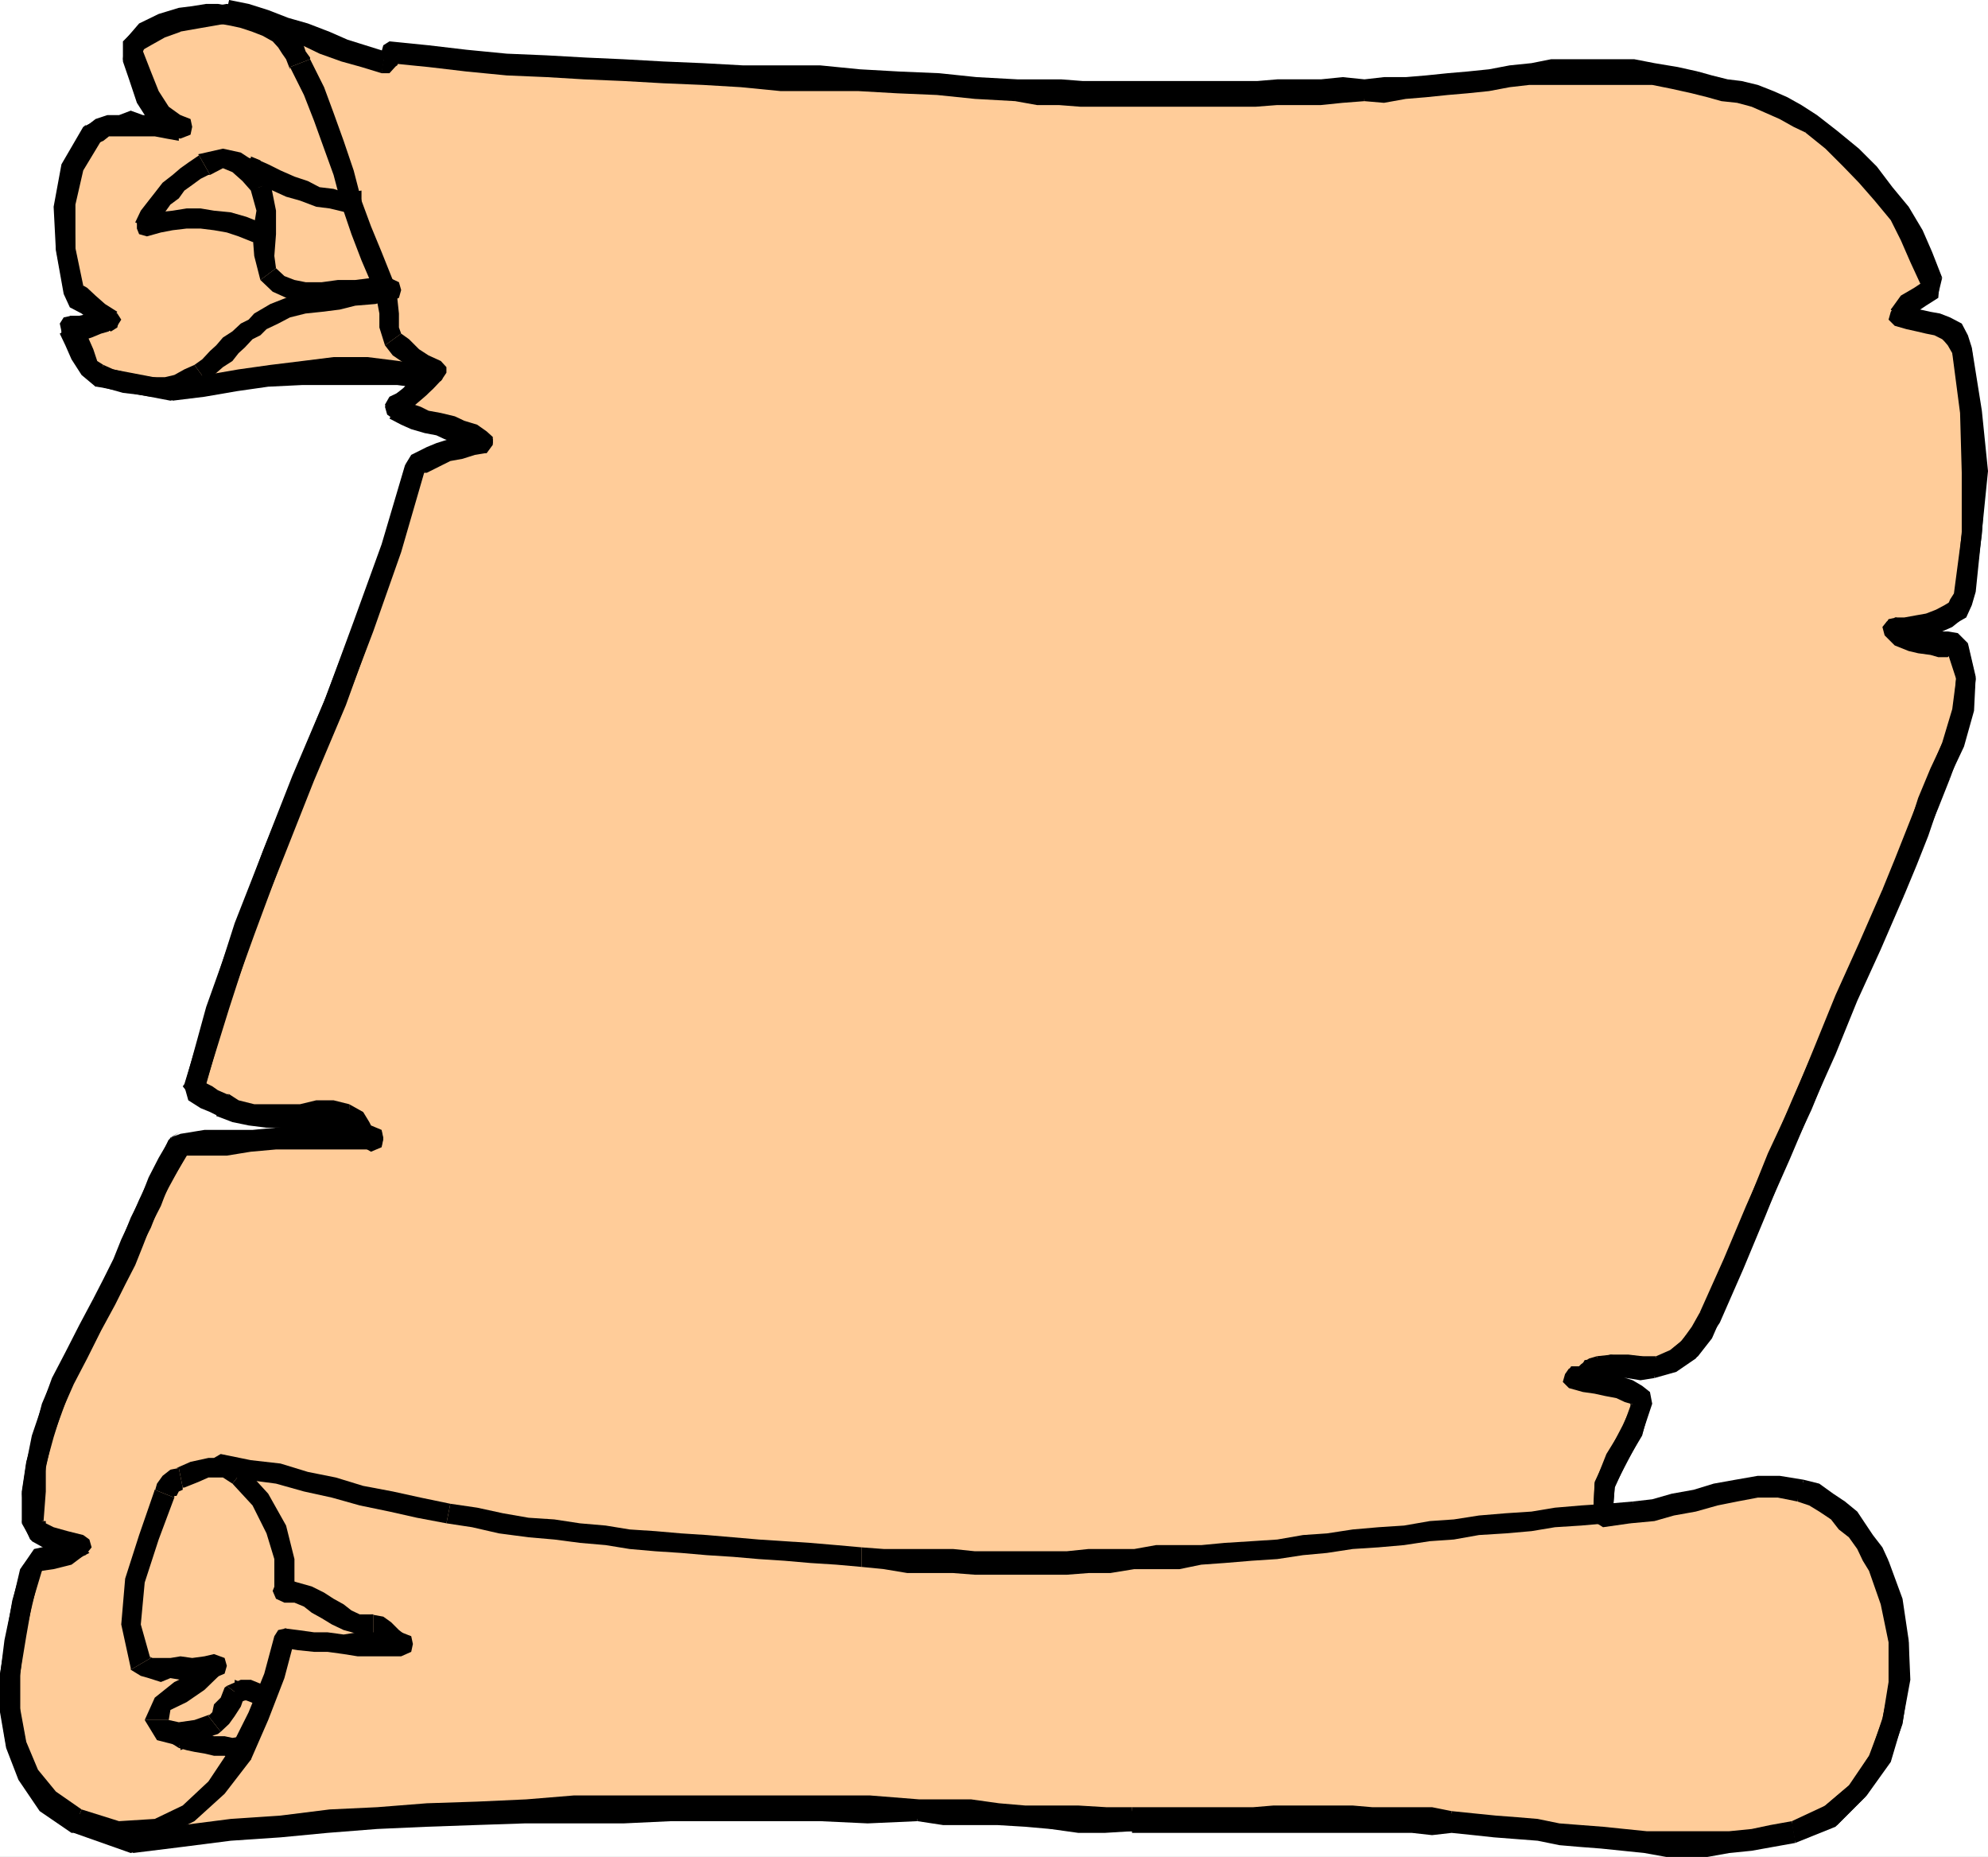 <svg xmlns="http://www.w3.org/2000/svg" width="355.797" height="332.301"><rect width="100%" height="100%" fill="#808080" stroke="none"/><path fill="#fff" fill-rule="evenodd" d="M0 332.3h355.797V0H0v332.3"/><path fill="#fc9" fill-rule="evenodd" d="m286.898 271.602.301-5.7 2.098-5 2.902-4.703 1.399-4.597V250.5l-.7-.7-1.5-.698-1.699-.7L287.5 248l-1.703-.3-2.2-.4-2.097-.698h1.5l1-.7.7-.703 1.097-.297 2.5-.402 2.8.402h5l3.102-1.101 2.899-2.2 2.101-2.8L306 236l4.297-9.598 4-9.601 3.902-9.602 4.2-9.297 3.898-9.601 3.902-9.5 4.301-9.2 4.2-9.699 2.097-5.3 2.203-5.403 2.098-5.297 2.101-5.3 2.2-5.301 1.699-6.102.8-5.699-1.5-5.398-.699-.602H345.5l-1.8-.398-1.802-.403L340.2 114l-1.5-1.398h2.098l2.203-.403 1.7-.297 2.198-.703 1.7-.699 1.5-1.098.699-1.402.703-1.8 1.398-10.598.399-11-.797-10.7-1.402-11.101-.7-1.7-1-1.402-1.101-.797-1.797-.601-1.402-.399-1.801-.402-1.7-.3-1.8-.7 1.8-1.8 2.102-1.4 1.399-1.1.402-1.7-1.8-4.3-1.802-3.9-2.101-3.898-2.899-3.5-5.601-6.601-3.598-3.102-3.5-2.898-2.5-1.399-2.5-1.402-2.402-1.098-2.899-1-2.601-.703-2.797-.398-2.5-.7-2.902-.699-3.5-.703-3.899-.699-3.5-.398h-14.601l-3.899.398-3.5.3-3.699.7-3.902.402-3.5.297-3.899.403-3.601.3-3.899.399h-7.402l-3.899.398h-7.8L224.7 17h-31.3l-3.899-.3h-3.902l-3.899-.4-7.199-.398-6.8-.703-7.102-.297-7-.402-6.801-.3H139.7l-7.101-.4-6.801-.3-7.098-.398-7.101-.301-7.098-.399L97.797 12l-7.098-.3L83.5 11l-6.8-.7-7-.698v.699l-.403.699-.399.3h-.3L65 10.3l-3.5-1.1L58 7.8l-3.3-1.398-7-2.203-3.602-1-3.5-.699L32 3.902 28.797 5l-2.899 1.402-2.101 1.7V10.3l1.101 3.5 1.399 3.898 2.101 3.203L32 23h-2.203l-2.098-.3h-2.101l-2.5-.4-2.098.4h-1.8l-1.403.702-1.399.7-3.601 6L11.398 37l.301 7.8 1.5 7.4.7 1.402 1.699 1.097 1.8 1.403L19.5 57.5l-1.703.402-1.797.7-1.8.3-1.7-.3 1 2.5 1.098 2.5 1.402 2.5 1.797 1.398L30.898 70l5.7-.8 5.8-1L48 67.5l6.098-.398 5.601-.403h5.7l5.699.403 5.601.699h-.3l-2.801 2.8-1.5 1.098-1.399 1.403 1.801 1.097 1.7.703 2.198.7L78.5 76l1.797.8 4.203 1.4 1.898 1.1-1.898.302-2.102.8-2.101.297-1.797.703-1.402.7-1.399.699-1.101.398-.399.703L70 98.402 65 112.2l-5.3 14-5.602 13.5-5.301 13.403-5 13.5-5.098 13.898-3.902 14.2.3.8 1.5 1 1.7.7 1.601.702 2.5 1.098 2.5.7 2.801.3H50.5l2.797-.3h6.101l2.801.3 1.098.8.703 1.4 1 1.1 1.398.602-4.199-.3h-8.5l-4.3.3-4.5.399-4.301.398h-4.399L32 205l-1.8 3.602-1.802 3.097-1.8 3.703L25.199 219l-1.8 3.5L22 226l-1.703 3.602-1.797 3.5-2.5 4.597-2.5 5-2.5 4.602-1.703 5-1.797 4.898-1.102 5.102-.699 5v5.3l1.098 1.801 2.101 1.098 2.801.602 2.5.8-2.101 1.399-2.801.699-2.5.3-1.399 1.802-1.5 6L2.5 293.5l-.703 6.402v6.5l1.101 6L5 317.7l3.598 5 4.902 3.602 10.297 3.5 8.902-1 8.598-1.102 8.902-.797 8.399-.601 8.902-.801 8.898-.3 8.602-.298 8.898-.402 8.801-.398h8.899l8.5-.301h26.699l8.5.3h8.902l4.598.399h5l4.703.402 5 .297 4.5.301 5 .402h59.7l3.597.399h3.5l3.902.3 3.7.301 3.898.399 3.902.398 3.899.703 3.5.399 3.902.3 3.898.301 3.899.399 3.902.398h7.399l3.902-.398 4-.399 3.598-.601L321 328l6.398-2.8 5-4.598 3.899-5.7 2.402-6.703 1.098-7.199v-7.098l-1.399-7.101-2.101-6.399-1.098-2.101-1.402-2.2-1.399-2.101-1.8-1.8-1.801-1.7-2.098-1.398-2.101-1.403-2.5-.797-3.899-.703h-3.601l-4 .703-3.598.797-3.902 1-3.899.703-3.5 1.098-3.902.3-4.899.802"/><path fill-rule="evenodd" d="M291.797 251.2v.402l-1.399 3.898-2.898 4.7-2.102 5.3-.3 6.402 3.5-.703.402-5 2.098-4.597 2.8-4.7 1.399-5.3v.3l-3.5-.703"/><path fill-rule="evenodd" d="m281.5 244.902-.703 3.5 2.5.7 2.101.3 1.801.399 2.098.398 1.5.703 1 .297 3.5.703v-2.101l-1.399-1.399-1.699-1.101-2.199-.7-2.102-.3-1.8-.399L284 245.5l-1.8-.598-.7 3.5.7-3.5h-1.403l-.7 1-.398 1.399 1.098 1.101.703-3.5"/><path fill-rule="evenodd" d="m285.398 243.102-1.8.3L283 244.5l-.402.402H281.5v3.5h1.797l1.8-1.101.7-.301.3-.398-.699-3.5m10.7 0-2.5-.403-2.5.403-2.801-.7-2.899.7.7 3.5h5l2.5.398 2.5-.398v-3.5"/><path fill-rule="evenodd" d="m304.2 235.3-1.403 2.4-2.098 2.5-2.101 1.8-2.5 1.102v3.5L300 245.5l3.5-2.398 2.098-3.2 2.199-3.203-3.598-1.398"/><path fill-rule="evenodd" d="m336.898 159.2-4.199 9.6-4.199 9.302-3.902 9.597-3.899 9.5-4.3 9.203-3.899 9.7-4 9.597-4.3 9.602 3.597 1.398 4.203-9.597 4-9.602 3.898-9.7 4.301-9.198 3.899-9.5L332 179.5l4.297-9.2 4.203-9.698-3.602-1.403"/><path fill-rule="evenodd" d="m345.5 137.902-2.203 5.297-2.098 5.301-2.101 5.3-2.2 5.4 3.602 1.402 2.098-5.301 2.101-5.399 2.2-5.3L349 139.3l-3.5-1.399"/><path fill-rule="evenodd" d="m349 117.2-.402-.298 1.5 4.598-.7 5.402-1.8 6-2.098 5 3.5 1.399 2.098-5.7 1.8-6 .7-6.101-1.399-6-.3-.398-2.899 2.097"/><path fill-rule="evenodd" d="m338.7 110.8-1.403 2.9 1.8 1.8 2.5 1 1.7.402 2.203.297 1.398.403h1.7l.402-.403 2.898-2.097-1.5-1.403-1.8-.398h-1.7l-1.398.398-1.402-.398-1.801-.301-1.098-.398-1-1-1.5 2.8 1.5-2.8-1.101-.801-1.399.398-.8 1 .398 1.5 1.402-2.898"/><path fill-rule="evenodd" d="m349.7 106.2-.7 1.1-.402 1-.598.4-1.8.702-1.802.7-1.8.398-1.801.3h-2.098v3.602h2.098l2.5-.402 1.8-.3 2.5-.7 1.801-.8 2.102-1.7 1-1.8.797-2.5h-3.598m-.301-43 1.399 10.702.3 10.7v11l-1.398 10.597h3.598l1.402-10.597.7-11-1.102-10.7-1.399-11.402-3.5.7"/><path fill-rule="evenodd" d="m338.398 55.402.7 2.899 2.101.601 1.801.399 1.7.398 1.5.301 1.398.7.402.402.598.699.8 1.398 3.5-.699-.699-2.098-1.402-2.101L349 57.199l-2.102-.699-1.398-.398-1.8-.301-1.802-.399-1.398-.703.7 2.801-.7-2.8h-1.402l-.7 1.1-.398 1.4 1.098 1.1-.7-2.898"/><path fill-rule="evenodd" d="M343.7 50.8v.302h-.403l-.7.8-2.097 1.399-2.102 2.101L341.2 57.5l1.399-1.398 2.101-1.403 2.2-1.398.3-3.602v.403l-3.5.699"/><path fill-rule="evenodd" d="m323.098 23.7 3.601 2.902 3.2 3.199 2.8 2.898 2.801 3.203 2.898 3.5L340.2 43l1.7 3.902 1.8 3.899 3.5-.7-1.7-4.601-1.8-3.898-2.5-4.301-2.802-3.5L335.5 30.5l-2.8-3.598-3.903-3.203-3.598-2.797-2.101 2.797"/><path fill-rule="evenodd" d="m302.797 16.7 2.8.702 2.5.7 2.801.3 2.602.7 2.5 1.097 2.5 1.102 2.5 1.398 2.098 1 2.101-2.797-2.8-1.8-2.5-1.403-2.5-1-3.102-1.097-2.598-.7-2.902-.402-2.399-.7-2.898-.698-.703 3.597M244.2 18.102l3.5.3 3.898-.703 3.601-.297 3.899-.402 3.5-.3 3.902-.4 3.7-.698 3.5-.403h22l3.5.703 3.597.797.703-3.597-3.5-.7-4.3-.703-3.5-.699h-14.602l-3.899.7-3.5.3-3.699.8-3.902.302-3.5.398-3.899.3-3.601.4h-3.899l-3.5.3v3.602"/><path fill-rule="evenodd" d="m181.7 18.102 3.898.699h3.902l3.898.3H224.7l3.899-.3h7.8l3.899-.399 3.902-.3V14.5l-3.902-.3-3.899.3h-7.8l-3.899.402h-31.3l-3.9-.402h-7.8v3.602m-109.903-8.5L69.699 11.3l7 .699 6.801.8 7.2.7 7.097.3 6.703.4 7.098.3 7.101.402 7.098.297 6.8.403 7.102.699h13.899l7 .398 7.101.301 6.801.7 7.2.402V14.5l-7.2-.3-6.8-.7-7.102-.398-7-.301-6.801-.801h-14.2l-6.8-.3-7.098-.4-7.101-.3-7.098-.398-6.703-.301-7.098-.399L83.5 9.2l-6.8-.7-7-.7-2.2 1.802L69.7 7.8l-1.102.699-.301 1.102.3 1 1.102.699 2.098-1.7"/><path fill-rule="evenodd" d="M68.297 13.102h-.399H69.7l1-1.102.7-1.398.398-1H67.5l.398.3.399-.3h1-.399l-.601 3.5"/><path fill-rule="evenodd" d="m40.598 4.2 3.199.8 3.5 1 3.601 1.102 3.2 1 3.101 1.5L61.098 11l3.601 1 3.598 1.102.601-3.5-3.5-1.102-3.5-1.098L58.598 6 55.5 4.602 51.598 3.5 48 2.5l-3.5-1.098L40.598.7l-1.098.703L39 2.5l.5 1 1.098.7"/><path fill-rule="evenodd" d="M32.297 5.7H32l8.598-1.5V.7L32 2.101h-.402H32l-1.102.699-.398 1.101L30.898 5 32 5.7h.297"/><path fill-rule="evenodd" d="M25.598 9.602v-.7l1.402-.8 2.5-1.403 2.797-1-.7-3.597-3.5 1.097-3.199 1.403L22 7.402V11l3.598-1.398"/><path fill-rule="evenodd" d="m32 25.2.297-3.9-2.5-1.8-1.7-2.5-1.5-3.5-1-3.898L22 11l1.098 3.2 1.402 4.202 2.5 3.899 4.598 2.5.402-3.899-.402 3.899L33 24.402l.7-1L33.397 22l-1.101-.7L32 25.2"/><path fill-rule="evenodd" d="m17.797 25.5.703-.3 1-.798h8.2l2.097.399 2.203.398v-4.297l-2.203.399-2.098-.399h-2.101l-2.5-.703-2.098.703h-2.203l-1.7.7-2.199 1.097 2.899 2.801m-2.899 26.402L13.5 44.801 13.2 37l1.398-6.2 3.199-5.3-2.899-2.8L11 29.401 9.598 37 10 44.8l1.398 7.802 3.5-.7M19.5 59.3l1.098-3.198-2.098-1.403-1.8-1.398-1.403-1.102-.399-.297-3.5.7L12.5 55l2.098 1.102 1.8 1.398 2.102 1.402 1-3.101-1 3.101 1.398.399L21 58.6l.297-1.402-.7-1.097L19.5 59.3"/><path fill-rule="evenodd" d="m14.2 57.5-2.102 2.902 2.101.7 2.2-.7 1.699-.703 1.402-.398v-3.5l-2.102.3-1.8.7h-2.801l-2.098 2.898 2.098-2.898-1.399.398L11 58.301v1.398l1.098.703 2.101-2.902"/><path fill-rule="evenodd" d="M18.098 65.7h.402l-1.102-.7-1-2.2-1.101-2.398-1.098-2.902-3.5 2.2 1 2.1 1.098 2.5 1.8 2.802 2.5 2.097h.301-.3H18.5l1-1.398v-1.102l-1-1h-.402"/><path fill-rule="evenodd" d="M30.898 68.2h.301l-13.101-2.5-.7 3.5L30.5 71.7h.398-.398l1.5-.298.7-1.101-.403-1.399-1.098-.703h-.3"/><path fill-rule="evenodd" d="m76.7 70 .398-3.898-6-.801-5.7-.7H59.7l-5.601.7-6.098.398-5.602.703-5.8 1.098-5.7.7v3.5l5.7-.7 5.8-1L48 69.2l6.098-.298h17l5.3.7.301-3.903-.3 3.903 1.398-.403.703-1-.402-1.5-1-.597L76.699 70"/><path fill-rule="evenodd" d="m77.5 69.2-1.102.8h.301v-4.3h-.3l-1.102.702 1.101-.703-1.398.703-.8 1.399.8 1.398 1.398.801 1.102-.8"/><path fill-rule="evenodd" d="M71.797 71.402V74.5l1.402-1.398 1.399-1 1.8-1.5 1.102-1.403-2.203-2.797-1.7 1.399-1.097 1.398-1.402 1.102-1.399 1.398v3.203V71.7l-.8 1.102.398 1.398 1 .703 1.5-.402v-3.098"/><path fill-rule="evenodd" d="m86.797 81.102.3-3.602-1.699-1.2-2.601-.698-1.797-.7-2.102-.703-2.199-.297-1.699-.8-1.8-.7-1.403-1-2.098 3.5L71.797 76l1.8.8 2.403.7 2.098.402 1.5.7L82 79.3l1.797.699 1.902 1.102.399-3.602-.399 3.602h1.399l1.101-1.5v-1L87.098 77.5l-.301 3.602"/><path fill-rule="evenodd" d="m76 84.3-.3.302h.698l1.399-.7 1.402-.703 1.399-.699 2.199-.398 2.203-.7 1.797-.3-.7-3.602-1.898.402-2.199.7-2.102.3-2.101.7-1.399.8-1.398.7-1.402.699L72.5 83.5l3.5.8"/><path fill-rule="evenodd" d="m36.598 195.102 4-14.2 4.902-13.601 5-13.5 5.297-13.399 5.703-13.5L66.797 113l5-14.2L76 84.3l-3.5-.8-4.203 14.602-5 13.5L58 125.5l-5.703 13.402-5.297 13.5-5 13.5-5.102 14.297L33 194.402l3.598.7"/><path fill-rule="evenodd" d="M41 196.102h-.402L39 195.5l-1.703-.8-.7-.7v1.102l-3.597-.7.7 2.5 2.198 1.399 1.7.699 1.402.7h-.3l2.3-3.598"/><path fill-rule="evenodd" d="M62.2 198.3h.3l-3.102-.698H56.2l-2.902.3-2.797.399h-2.8l-2.5-.399-2.102-.703L41 196.102l-2.3 3.597 2.898 1.102 2.902.601 3.2.399h2.8l2.797-.399 2.902.399h6v-3.5"/><path fill-rule="evenodd" d="M66.398 205.7v-3.9h-.3l-.7-.698-.699-1.403-2.5-1.398v3.5h-.3l.601 1.5 1.5 1.398 2.398 1.403v-3.903 3.903l1.899-.801.3-1.399-.3-1.402-1.899-.7v3.9"/><path fill-rule="evenodd" d="m33.7 206.102-1.7.699h8.598l4.3-.7 4.5-.402h17v-3.5l-4.199-.797h-8.5l-4.3.797-4.5.301h-8.7l-4.199.8-1.8.602 1.8-1-1.5.7-.703 1.398.703 1.402 1.5.797 1.7-1.097"/><path fill-rule="evenodd" d="M20.297 233.8 22 230.3l1.797-3.5 1.402-3.6L27 219.7l1.398-3.598L30.2 212.5l1.8-3.3 1.7-3.098-3.5-2.2-1.802 3.899-1.8 3.3-1.7 3.598-1.5 3.5-1.699 3.602-1.402 3.5-1.797 3.601-1.8 3.5 3.597 1.399"/><path fill-rule="evenodd" d="M7.5 272.602V267.3l.7-4.602 1.097-5.097L11 253l1.797-5 2.5-4.598 2.5-4.902 2.5-4.7-3.598-1.398-2.5 4.7L11.7 242l-2.402 4.602-1.797 5-1.8 5.3-1 5-.802 5.399v5.3H7.5m8.098 5.301-1-2.8-2.5-.7-2.5-.703L7.797 273l-.297-.398H3.898L5.7 275.8l2.5 1.398 3.2.703 2.5.7-1.102-2.801 1.101 2.8 1.399-.3.703-1.102-.402-1.398-1-.7 1 2.801"/><path fill-rule="evenodd" d="m7.098 281.5.402-.398 2.098-.301 3.199-.801 2.8-2.098-2.8-2.101-1.399.699-2.5.7-2.8.402-2.5 3.199 3.5.699m6.8 43h.301L10 321.3l-3.203-4.198-2.098-5-1.101-5.7v-6.5l.699-6.402 1.402-6 1.399-6-3.5-.7-1.399 6-1.402 6.7L0 299.902v6.5l1.098 6.399 2.199 5.699 3.8 5.602 5.7 3.898h.402-.402 1.402l1.098-1.398V325.5l-1.098-1h-.3"/><path fill-rule="evenodd" d="M23.797 328h.402l-10.3-3.5-.7 3.5 10.2 3.602h.398-.399l1.5-.403.7-1-.399-1.398-1-.801h-.402"/><path fill-rule="evenodd" d="m164.2 322.402-8.903-.402-8.5-.398h-26.7l-8.5.398H102.7l-8.8.7-8.899.402-8.602.3-8.898.399-8.902.699-8.399.7-8.902.702-8.598 1L23.797 328v3.602l8.902-1.102 8.598-1.098 8.902-.601 8.399-.801 8.902-.7 8.898-.398 8.602-.3 8.898-.301h17.7l8.5-.399h26.699l8.5.399 8.902-.399v-3.5"/><path fill-rule="evenodd" d="M202.598 323.8v.302l-4.899-.301H188l-4.5-.399-5-.3-4.703-.7h-9.598v3.5l4.598.7h9.703l5 .3 4.5.399 5 .699h4.7l4.898-.3v.3-4.2m57.199.7-3.5-.398-3.598-.301h-50.101V328h50.101l3.598.402 3.5-.402v-3.5m60.903 1.8-3.903.602-3.297.797-4 .301h-15.203l-3.899-.3-3.898-.4-3.902-.398-3.5-.3-3.899-.7-3.902-.402-3.899-.3-3.699-.298-3.902-.402v3.5l3.902.402 3.7.399 3.898.3 3.902.301 3.899.797 3.5.301 3.902.3 3.898.4 3.899.402 3.902.699h7.399l3.902-.7 4-.402 7.797-1.398-.598-3.5"/><path fill-rule="evenodd" d="m334.5 281.102 2.098 6 1.402 6.8V301l-1.102 6.8-2.398 6.4-3.602 5.3-4.601 3.902-5.598 2.899.598 3.5 7.203-2.899 5.297-5.3 4.203-6 2.5-7.102 1.098-7.5v-7.098l-1.399-7.5L338 279.7l-3.5 1.403M321.7 268.7l2.097.702 1.8 1.098 2.102 1.402 1.399 1.797 1.8 1.403 1.5 2.097 1 2.102 1.102 1.8 3.5-1.402-1.102-2.5-1.699-2.097-1.402-2.102-1.797-2.2-2.102-1.698-2.199-1.403-2.5-1.797-2.8-.703-.7 3.5"/><path fill-rule="evenodd" d="m291.797 272.602 4.3-.403 3.5-1 3.903-.699 3.898-1.098 3.5-.703 3.7-.699h3.601l3.5.7.7-3.5-4.2-.798h-3.601l-4.301.797-3.598.703-3.902 1-3.899.797-3.601 1-3.5.403-1 .699-.399 1 .399 1.101 1 .7"/><path fill-rule="evenodd" d="m285.098 271.902 1.8 1.399 4.899-.7v-3.5l-4.899.7 1.7 1.398-1.7-1.398-1.101.699-.399 1.102.399 1 1.101.699-1.8-1.399M45.2 43.3h1.398l1.101-1.398v-1l-1.101-1.101-1.399 3.5M24.2 39.8l2.097 2.5 2.5-.698 2.101-.403 2.5-.297h2.5l2.399.297 2.3.403 2.102.699 2.5 1 1.399-3.5-2.5-1L41.297 38l-3-.3-2.399-.4h-2.5l-2.5.4-2.8.3-2.5.8 2.101 2.4-2.101-2.4-1.098.602v1.5l.398 1 1.399.399-2.098-2.5"/><path fill-rule="evenodd" d="M35.5 27.602h.398l-2.199 1.5-1.402 1-1.399 1.199-1.8 1.398-1.399 1.801-1.101 1.402-1.399 1.797-1 2.102 3.5 1.398 1.098-1.398L29.5 38l1-1.398L32 35.5l1-1.398 1.398-1 1.5-1.102 1.399-.7h.3L35.5 27.603"/><path fill-rule="evenodd" d="m48.398 32.7-2.101-3.298-3.2-2.101-3.199-.7-4.398 1 2.098 3.7 2.3-1.2 1.7.7 1.8 1.601 1.5 1.7 3.5-1.403m1 15.301-.3-2.2.3-3.898V37.7l-1-5-3.5 1.403 1 3.597-.699 4.203.301 3.899 1.098 4.3 2.8-2.101"/><path fill-rule="evenodd" d="m70 53.602-.3-3.903h-2.903l-3.2.403H60.5l-2.902.398h-2.899l-2-.398-1.8-.7-1.5-1.402-2.801 2.102 2.199 2.097 3.101 1.403L54.7 54l2.899.7 2.902-.298h3.098L66.797 54h2.902l-.402-3.898.402 3.898 1.7-.7.398-1.398-.399-1.402-1.699-.8.301 3.902"/><path fill-rule="evenodd" d="m47.7 58.902 2.097-1 2.101-1.101 2.801-.7 2.899-.3 3.199-.399 2.8-.703 3.602-.297 2.801-.8-.703-3.5-2.899.699-2.8.3-3.5.801-2.5.297-3.5.403-2.899.699-2.8 1.101-2.899 1.7 2.2 2.8M36.898 68.2l1.399-1.098 1.601-1.403 1.7-1.097 1.101-1.403 1.098-1 1.402-1.5L46.598 60l1.101-1.098-2.199-2.8-1 1.097-1.402.703-1.5 1.399-1.7 1.101-1.199 1.399-1.101 1-1.399 1.5-1.402 1 2.101 2.898"/><path fill-rule="evenodd" d="m17.098 68.902 2.402.7 2.5.699 2.5.3L27 71h2.5l2.5-.398 2.398-1 2.5-1.403-2.101-2.898-1.797.8-1.8 1-1.7.399H27l-2.5-.398-1.8-.403-2.403-.597L18.5 65.3l-1.402 3.601"/><path fill-rule="evenodd" d="M12.5 56.5 11 59.3l1.098 2.102 1.101 2.5 1.399 2.797 2.5 2.203 1.402-3.601-1.102-.7L16.7 62.5 15.598 60l-1.7-2.8L12.5 60l1.398-2.8-1.101-.7-1.399.3-.699 1.102.301 1.399 1.5-2.801"/><path fill-rule="evenodd" d="m18.797 58.602 1.101-3.2-2.101.399-1.797.3-1.8.399h-1.7V60h1.7l2.5-.3 1.8-.4 1.398-.398L21 55.801l-1.102 3.101L21 58.301l.7-1.102-.7-1.097-1.102-.7-1.101 3.2"/><path fill-rule="evenodd" d="m11.398 51.902 1.399 2.5 2.101 1.399 1.801 1.398 2.098 1.403L21 55.8l-2.203-1.399-1.7-1.5-1.5-1.402-.699-.398-3.5.8"/><path fill-rule="evenodd" d="M15.297 22.7v-.4l-3.899 6.802-1.398 7.5v7.8l1.398 7.5 3.5-.8-1.398-6.7v-7.8l1.398-6.102 3.2-5.3v-.4l-2.801-2.1"/><path fill-rule="evenodd" d="m32 24.402.297-3.8-2.098.3-2.5-.3h-2.101l-2.2-.801-2.101.8h-2.098l-2.101.7-1.801 1.398 2.8 2.102h.403l1.398-.7H27.7l2.5.301 2.098.399.402-3.899-.402 3.899 1.8-.7.301-1.402-.3-1.398-1.801-.7L32 24.403"/><path fill-rule="evenodd" d="m22 10.602 1.398 3.597 1.5 3.5L27.297 22 32 24.402l.7-3.5-2.5-1.8-1.802-2.801L27 12.8l-1.402-3.602L22 10.602"/><path fill-rule="evenodd" d="M32 1.402 28.398 2.5l-3.5 1.7-2.5 2.902-.398 3.5 3.598-1.403.3-.699L27 7.102 29.797 6l2.902-1L32 1.402m18.898 3.2-2.5-1.801-2.5-.7-2.101-.699-2.5-.3L39 .699h-2.102l-2.5.403-2.398.3L32.7 5l1.698-.398 2.5-.403H39l2.297.403 1.8.398 2.102.7L47 6.401l1.797 1 2.101-2.8m4.602 6.001V10.3l-.8-1.102-.602-1.797L52.699 5.7l-1.8-1.097-2.102 2.8 1 1.098.703 1.102.7 1 .698 1.8V12l3.602-1.398"/><path fill-rule="evenodd" d="m70.297 50.102-2-5-1.899-4.602-1.699-4.598-1.402-5.402-1.797-5.3-1.8-5-1.7-4.598-2.5-5L51.898 12l2.5 5 1.801 4.602 1.801 5 1.7 4.699 1.398 5.3 1.8 5.301 1.801 4.7 2.098 4.898 3.5-1.398"/><path fill-rule="evenodd" d="m71.797 59.7-.399-1.098v-2.5l-.3-2.801-.801-3.2-3.5 1.399.703 2.5.398 2.102v2.5l1 3.199 2.899-2.102"/><path fill-rule="evenodd" d="m79.2 67.8-.302-3.198-2.199-1L75 62.5l-1.8-1.8-1.403-1-2.899 2.1 1.399 1.802 2.5 1.699 1.8 1.8L77.5 68.2l-.402-3.2.402 3.2h1.398l1-1.5v-1l-1-1.098.301 3.199"/><path fill-rule="evenodd" d="m71.398 71 .399 3.5 2.101-1.7L76 71l1.5-1.398 1.7-1.801L77.097 65l-2.5 1.7-1.399 1.5-1.402 1.8-2.098 1L70 74.5l-.3-3.5-.802 1.402.399 1.5 1 1 1.5-.402-.399-3.5"/><path fill-rule="evenodd" d="m86.797 80.7.3-3.5-1.699-1.2-2.3-.7-1.7-.8-2.5-.598L76.7 73.5l-1.402-.7-2.098-.698L71.4 71 70 74.5l1.797 1.102 2.101.699 2.102.898 2.098.301 1.8.7 1.801.702 2.098.7 1.902 1.097.399-3.5-.399 3.5h1.399l1.101-1.398v-1.102l-1.101-1-.301 3.5"/><path fill-rule="evenodd" d="m76 83.902-.3.399h.698l1.399-.801 1.8-.7L81 82.103l1.797-.301L85 81.1l1.797-.402-.7-3.5-1.898.301-2.199.7-1.703.402-2.2.699-1.699.699-1.398.7-1.402.702L72.5 83.2l3.5.703"/><path fill-rule="evenodd" d="m36.898 194.402-.3.297L41 180.5l4.5-13.898 5.398-13.5 5.301-13.403 5.7-13.5 4.898-13.597 5-14.5L76 83.902l-3.5-.703-4.203 14.203-5 13.797-5 13.602-5.598 13.5-5.402 13.398L42 165.2l-4.703 14.703L33 194l-.3.402h4.198"/><path fill-rule="evenodd" d="M41 195.8h-.402L39 195.103l-1-.7-1.402-.703.3.703H32.7l1.7 2.098 1.5 1.402 1.699.7 1.402.8h-.3l2.3-3.601"/><path fill-rule="evenodd" d="m62.5 197.602-2.8-.7h-3.102l-2.899.7H45.5l-2.8-.7-1.7-1.101-2.3 3.601 3.3 1 2.898.7L48 201.8l2.898-.7H62.5v-3.5"/><path fill-rule="evenodd" d="M66.398 205.3v-3.898l-.3-.601L65 199l-2.5-1.398v3.5h-.3l.3 1.097 1.098 2.102 2.8 1.398v-3.898 3.898l1.899-.699.3-1.398-.3-1.403-1.899-.797v3.899"/><path fill-rule="evenodd" d="m34.098 205.7-1.801.702H41l4.2-.703 4.198-.398h17v-3.5l-4.199-.7h-8.5l-4.3.7-4.2.398h-8.601l-4.301.703-1.797.7 1.797-1.102-1.399.8-.699 1.4.7 1.402 1.398.699 1.8-1.102"/><path fill-rule="evenodd" d="m20.598 233.5 1.8-3.598 1.801-3.5 1.399-3.5L27 219.301l1.797-3.5 1.402-3.7L32 209.2l2.098-3.5-3.598-2.097-2.102 3.597-1.8 3.5-1.399 3.602-1.8 3.601-1.399 3.5L20.598 225l-1.801 3.5-1.7 3.602 3.5 1.398M8.2 272.2h-.403l.402-5.298v-4.601l1.399-5.102L11 252.7l2.2-5 2.398-4.597 2.5-5 2.5-4.602-3.5-1.398-2.5 4.597-2.5 4.903-2.5 4.699L7.5 251.2l-1.402 5.403-1.399 5-.8 5.3.398 5.297h-.399H8.2"/><path fill-rule="evenodd" d="m16 277.902-1.102-3.203-2.8-.699-2.5-.7-1.399-.698v-.403H3.9l1.5 3.301 2.8 1.402 3.2.7 2.8.699-1-3.2 1 3.2 1.399-.399.8-1L16 275.5l-1.102-.8L16 277.901"/><path fill-rule="evenodd" d="m7.5 281.102.7-.301L10 280l3.2-.7 2.8-1.398-2.8-2.8-1.5.699-2.403.699-3.2.7-2.199 3.202 3.602.7m7.098 42.698L10 320.603 6.797 316.7l-2.098-5-1.101-6v-6.2l1.101-6.7 1-5.698 1.801-6-3.602-.7-1.699 6-1.101 6.399L0 299.5v6.2l1.098 6.702 2.199 5.7 3.8 5.3 6.102 3.899 1.399-3.5"/><path fill-rule="evenodd" d="m50.898 291.402-1.8 1.399-1.801 6.699-2.797 6.902-3.203 6.399-4 6-4.598 4.3-5 2.399-6.402.402-6.7-2.101-1.398 3.5 8.098 2.101 7.101-.3 6.399-3.2L40.199 321l4.7-6.098L48 307.801l2.898-7.5L52.7 293.5l-1.8 1.402 1.8-1.402-.402-1.398-1.098-.7-1.402.297-.7 1.102 1.801-1.399"/><path fill-rule="evenodd" d="m70.7 295.602 1.097-3.5H64l-2.5.398-2.902-.398h-2.399l-2.902-.403-2.399-.297v3.5l2.399.399 2.902.3h2.399L61.5 296l2.5.402h7.797l1-3.601-1 3.601 1.8-.8.301-1.403-.3-1.398-1.801-.7-1.098 3.5"/><path fill-rule="evenodd" d="M66.797 292.5h.402v.3l.7.4 1.398 1.402 1.402 1 2.098-2.801-1.399-1.102L70 290.301l-1.402-1-2.2-.399h.399v3.598"/><path fill-rule="evenodd" d="m49.098 284.7 1.8 2.1H52.7l1.7.7 1.398 1.102 1.8 1 1.801 1.097 2.102 1 2.898.801h2.399v-3.598h-2.399l-1.5-.703-1.398-1.097-1.8-1L58 285l-2.203-1.098-2.5-.703-2.399-.699 1.801 2.2-1.8-2.2-1.5.7-.602 1.5.601 1.402 1.5.699-1.8-2.102"/><path fill-rule="evenodd" d="m41.598 265.5 3.601 3.902 2.5 5L49.098 279v5.7h3.601V279l-1.5-6L48 267.3l-4.203-4.6-2.2 2.8"/><path fill-rule="evenodd" d="M32.7 266.2h.3l2.5-1 1.797-.798h2.601l1.7 1.098 2.199-2.8-3.2-1.798h-3.3l-3.2.7-2.5 1.097H32l.7 3.5"/><path fill-rule="evenodd" d="M31.2 268v-.3h.398l.402-.798.7-.3v-.403l-.7-3.5-1.5.301-1.402 1.102-1 1.398-.399 1.402v-.3L31.2 268"/><path fill-rule="evenodd" d="M27 296.7v.402l-1.8-6.403.698-7.5 2.5-7.699L31.2 268l-3.5-1.398-2.8 8.097-2.5 7.801-.7 8.2 1.7 7.8v.3l3.6-2.1"/><path fill-rule="evenodd" d="m39.898 299.2-1.601-3.2-1.7.402-2.199.297-2.101-.297-1.797.297h-3.203l-.7-.297.403.297-3.602 2.102 1.801 1.101 1.399.399 2.199.699 1.703-.7 1.797.302 2.101-.301 2.2-.399 1.699.399-1.399-3.2 1.399 3.2 1.902-.801.399-1.398-.399-1.403-1.902-.699 1.601 3.2"/><path fill-rule="evenodd" d="m30.2 307.8.3-1.8 2.898-1.398 3.2-2.2 3.3-3.203-3-2.097-2.5 2.398L31.2 301l-3.5 2.8-1.8 4h4.3"/><path fill-rule="evenodd" d="m37.297 307.102.3-.301-2.8 1-2.797.398-1.8-.398h-4.302l2.2 3.601 3.902 1 3.5-1 3.5-1.101.5-.399-2.203-2.8"/><path fill-rule="evenodd" d="m40.598 301.7-.399.3-.699 1.8-1.203 1.2-.297 1.402-.703.7 2.203 2.8L41 308.5l1-1.398 1.098-1.7.699-2-.399.399-2.8-2.102"/><path fill-rule="evenodd" d="M48 301.3h-1.402l-1.7-.698h-1.8l-2.5 1.097 2.8 2.102-.3.5h1l1.8.699 2.102.7v-4.4"/><path fill-rule="evenodd" d="m42 305 1.797-.7.3-1.6-.3-1.4-1.797-.698V305M31.2 67.8l-1 .7-.403 1.102.402 1 1 .8v-3.601"/><path fill-rule="evenodd" d="m77.5 65.7-6.102-1.098-5.601-.7h-6.098l-5.601.7-5.7.699-5.699.8-5.8 1-5.7.7v3.601l5.7-.8 5.8-1 5.7-.7 5.699-.703h17.3l5.301 1 .801-3.5"/><path fill-rule="evenodd" d="M30.898 71.402 32.297 71 33 70l-.3-1.5-1.102-.7-.7 3.602M45.5 28.3h-1.402l-.7 1.102-.3 1.399 1 1.199 1.402-3.7m19.2 5.802-2.802.398-2.199-.7-2.5-.3-2.101-1.098-2.399-.8-2.5-1.102L48 29.402l-2.5-1.101L44.098 32l2.5 1.102 2.199 1 2.402 1.097 2.5.703L56.598 37l2.402.3 2.898.7 2.801.402v-4.3"/><path fill-rule="evenodd" d="m44.898 32.402 1.7-.8.402-1.5-.402-1.403-1.7-.699v4.402M32.7 309.3l-1.5.302-.302 1.097v1.403L32 312.8l.7-3.5"/><path fill-rule="evenodd" d="M44.898 310.7h-1.5l-1.8.3-1.399-.3h-1.902l-1-.4-1.797-.398-1.402-.3-1.399-.301-.699 3.5 1.398.398 1.399.301 1.8.3 1.7.4h1.902l1.399.402 1.8.3h1.5V310.7"/><path fill-rule="evenodd" d="m32.297 313.2 1.8-.798.301-1.402-.3-1.398-1.801-.7v4.297m-8.5 14.501-1.098.702-.3 1 .3 1.098 1.098.7v-3.5M164.5 322l-8.8-.7h-53l-8.5.7-8.802.402-9 .297-8.898.703-8.5.399-8.8 1.101-8.903.598-8.598 1.102-8.902 1.097v3.5l8.902-1 8.598-1.097 8.902-.7L59 327.301l8.5-.399 8.898-.601 9-.399 8.801-.402H164.5V322m38.098 1.402H198l-5-.3h-9.5l-4.703-.403-5-.699H164.5v3.5l4.7.8h9.597l4.703.302 4.898.699H193l5 .398h4.598v-4.297"/><path fill-rule="evenodd" d="m259.797 324.102-3.5-.7h-10.7l-3.5-.3h-14.199l-3.601.3h-21.7v4.297h21.7l3.601-.398h14.2l3.5.398h14.199v-3.597"/><path fill-rule="evenodd" d="m320.7 325.902-3.903.7-3.297.699-4 .398h-14.8l-3.903-.398-3.899-.399-3.898-.3-3.902-.301-3.899-.801-3.601-.3-3.899-.298-4-.402-3.902-.398v3.597l3.902.301 4 .402 3.899.399 3.601.3 3.899.7 3.902.398 7.797.602 3.902.398 3.5.703H306l3.5-.703 4-.398 3.898-.602 3.899-.797-.598-3.5"/><path fill-rule="evenodd" d="m334.5 280.8 2.398 6 1.102 6.7.398 7.102-1.5 6.898-2.101 6.3-3.5 5.4-4.598 3.902-6 2.8.598 3.5 7.5-2.8 5.3-5.301 4.301-6 2.102-7.102 1.398-7.597-.3-7.102-1.098-7.398-2.5-6.801-3.5 1.5"/><path fill-rule="evenodd" d="m322.098 268.3 2.101.802 1.801 1 2.098 1.5 1.402 1.699 1.398 1.398 1.5 2.203 1 2.098 1.102 1.8 3.5-1.5-1.102-2.398-1.699-2.203-1.402-2.097-1.399-2.102-2.199-1.8-2.101-1.4-2.5-1.8-2.801-.7-.7 3.5"/><path fill-rule="evenodd" d="m292.2 272.2 4.198-.298 3.602-1.101 3.898-.7 3.5-1 3.899-.8 3.3-.602h3.903l3.598.602.699-3.5-4.297-.7h-3.902l-4 .7-3.899.699-3.601 1.102-3.899.699-3.5 1-3.5.398v3.5"/><path fill-rule="evenodd" d="m219.2 279.7 4.8-.4 4.598-.3 4.601-.7 4.301-.398 4.598-.703 4.601-.297 4.598-.402 4.601-.7 4.301-.3 4.5-.8 4.801-.298 4.598-.402 4.199-.7L283 273l4.5-.398 4.7-.403v-3.5l-4.7.403-4.5.3-4.703.399-4.2.699-4.597.3-4.8.4-4.5.702-4.302.297-4.601.801-4.598.3-4.601.4-4.598.702-4.3.297-4.602.801-4.598.3-4.8.302v3.597m-65 .703 4 .399 4.198.699h8.2l3.902.3h16.398l3.899-.3h3.902l4.301-.7h8.098L215 280l4.2-.3v-3.598l-4.2.398h-8.102l-3.898.7h-8.203l-3.899.402H174.5l-3.902-.403h-12.399l-4-.297v3.5"/><path fill-rule="evenodd" d="m79.898 272.602 4.602.699 4.797 1.101 5.3.7 4.602.398 4.598.602 4.601.398 4.301.7 4.598.402 4.601.3 4.602.399 4.7.3 4.597.399 4.601.3 4.602.4 4.7.3 4.5.402v-3.5l-4.5-.402-4.7-.398-9.203-.602-4.598-.398-4.699-.403-4.602-.297-4.601-.402-4.598-.3-4.3-.7-4.602-.398-4.598-.7-4.601-.3L90 270.8l-4.602-1-4.8-.7-.7 3.5"/><path fill-rule="evenodd" d="m41.598 261.902-2.098 1.899 4.598 1 5.3.699 5 1.402 5 1.098 5 1.402L69.7 270.5l4.899 1.102 5.3 1 .7-3.5L75.297 268l-5-1.098-5.297-1-4.902-1.5-5-1-4.899-1.5-5.3-.601-5.399-1.102-2.203 1.703L39.5 260.2l-1.203.703-.297 1 .297 1.098 1.203.8 2.098-1.898"/><path fill-rule="evenodd" d="M41.598 263v-1.098h-4.301V263h4.3"/><path fill-rule="evenodd" d="m37.297 261.902.703 1.5 1.5.7 1.5-.7.598-1.5h-4.301m247.801 9.298.699 1 1.101.402 1-.403.7-1h-3.5"/><path fill-rule="evenodd" d="m292.2 251.2-1.802 3.902-2.5 4.8-2.5 5.297-.3 6h3.5l.402-5.297 2.398-4.601 2.5-4.7 1.801-5.402h-3.5M282.2 244.5l-1 3.5 2.097.8 2.5.302 1.703.3 1.797.399 1.5.699 1 .402v.297h3.902l-.402-2.097-1.399-1.102-1.699-1-2.199-.7-1.703-.398-2.5-.402-1.797-.3-1.402-.7-1.098 3.5 1.098-3.5h-1.399l-.699 1-.402 1.5 1.101 1 1-3.5"/><path fill-rule="evenodd" d="m285.797 242.7-1.399.402-1.398 1-.402.398h-.399l-.699 3.5h1.797l1.8-1 .7-.398.703-.301-.703-3.602"/><path fill-rule="evenodd" d="M296.398 242.7h-2.5l-2.5-.298h-2.8l-2.801.297.703 3.602 2.098-.399h2.8l2.5.399h2.5v-3.602"/><path fill-rule="evenodd" d="m304.2 234.902-1.403 2.5-1.797 2.5-2.102 1.7-2.5 1.097v3.602l3.899-1.102 3.601-2.5 2.5-3.199 1.399-3.2-3.598-1.398"/><path fill-rule="evenodd" d="M337.297 158.8 333 168.5l-4.203 9.2-3.899 9.6-4.199 9.602-3.902 9.2-4.297 9.699-4 9.5-4.3 9.601 3.597 1.399 4.203-9.5 4-9.602 4.297-9.699 3.902-9.2 4.301-9.6 3.898-9.598 4.2-9.2 4.199-9.703-3.5-1.398"/><path fill-rule="evenodd" d="m345.5 137.5-2.203 5.3-1.7 5.4-2.199 5.3-2.101 5.3 3.5 1.4 2.203-5.298 2.098-5.3 1.8-5.301 2.102-5.399-3.5-1.402m3.098-21 1.5 4.602-.399 5.5-1.699 5.597-2.5 5.301 3.5 1.402 2.5-5.3 1.797-6.403.3-6.097-1.398-6-3.601 1.398"/><path fill-rule="evenodd" d="m339.098 110.5-1.399 2.8 1.7 1.802 2.199 1 1.699.398 2.203.402 1.7.297h1.398l.402-.297-.402-.402 3.601-1.398-1.8-1.801-1.801-.301h-1.399l-1.699.3-1.402-.3-1.801-.398-.7-.403-1.097-1-1.402 2.801 1.402-2.8-1.102-.7-1.398.3-.703 1.102.402 1.399 1.399-2.801"/><path fill-rule="evenodd" d="m350.098 105.902-.7 1-.398.797-1 .602-1.5.8-1.8.7-1.7.3-2.203.399h-1.7v3.5h1.7l2.203-.3 2.5-.4 2.5-.698 1.398-.7 2.5-1.402 1-2.2.7-2.398h-3.5m-.7-43.102 1.7 10.7.402 10.8-.402 10.9-1 10.702h3.5l1.101-10.703 1.098-10.898-1.098-10.801-1.8-11.3-3.5.6"/><path fill-rule="evenodd" d="m338.398 55.402 1 2.5 2.2.7 1.402.3 1.7.399 1.8.398 1.098.703.699.297.3.703.801 1.399 3.5-.602L352.2 60l-1.101-2.098L349 56.801l-1.8-.7-1.7-.3-1.8-.399-1.403-.402-1.5-.598 1.101 2.399-1.101-2.399h-1.399l-.699 1-.3 1.399 1 1.101-1-2.5"/><path fill-rule="evenodd" d="m344.098 50.5-1.5 1-2.399 1.402-1.8 2.5 3.5 1.399 1.101-1 1.7-1.399 2.198-1.8.7-2.903-3.5.801"/><path fill-rule="evenodd" d="m323.098 23.402 3.601 2.797 3.2 3.203L333 32.7l2.898 2.801 2.801 3.602L340.5 42.7l1.797 3.903 1.8 3.898 3.5-.8-1.8-4.598-1.7-3.903-2.5-4.199-2.898-3.5-2.8-3.7-3.2-3.198-3.902-3.2-3.598-2.8-2.101 2.8m-20-7.103 2.5.7 2.902.7 2.398.402 3 .699 2.102 1 2.5 1.101 2.5 1.399 2.098 1.101 2.101-2.8-2.8-1.801-2.5-1.399-2.5-1.101-2.801-1.102-2.899-.699-2.5-.3-2.8-.7-2.5-.7-.801 3.5"/><path fill-rule="evenodd" d="m244.2 17.7 3.5.402 3.898-.7 3.601-.402 3.899-.3 3.5-.4 3.902-.398 3.7-.703 3.898-.297h22l7 1.399.8-3.5-3.601-.801-4.2-.7-3.597-.698h-14.902l-3.5.699-3.899.398-3.699.703-3.902.399-3.5.3-3.899.399-3.601.3h-3.899l-3.5.4v3.5m-62.101 0 3.902.702h3.898l3.899.399H225l3.598-.399h7.8l3.899-.3 3.902-.403v-3.5l-3.902-.398-3.899.398h-7.8L225 14.5h-31.203l-3.899-.3h-7.8v3.5m-110.7-8.798L69.7 11l7 .7 6.801.702 7.2.7 7.097.398 7.101.3 6.7.4 7.101.3 7.098.402L133 15.2l7.098.703h13.8l7.102.399 7.098.398 6.699.703 7.3.297v-3.5l-7.3-.398-6.7-.7-7.097-.3-7.102-.399-7.101-.703H133l-7.203-.398-7.098-.301-7.101-.398-6.7-.301-7.101-.399-7.098-.3-7.199-.7-6.8-.8-7-.7-1.802 2.2 1.801-2.2-1.101.7-.301 1.097.3 1.102L69.7 11l1.7-2.098"/><path fill-rule="evenodd" d="M68.297 12.8h-.399 1.399l1.8-1.1.7-1.798-.399-1-3.5.7-.398.3.797-.3.3-.403h.7-.399l-.601 3.602"/><path fill-rule="evenodd" d="m40.2 3.5 3.597.7 3.5 1.1 3.601 1.4 3.5 1.1 3.2 1.4 3.199 1.402 3.902 1.097 3.598 1.102.601-3.602-3.5-1.097-3.199-1L59 5.699l-3.902-1.5-3.5-1L48 1.801 44.5.699 41 0l-.8 3.5"/><path fill-rule="evenodd" d="m68.898 9.2-1.398.402-.3 1V12l1.097.8.601-3.6"/></svg>

